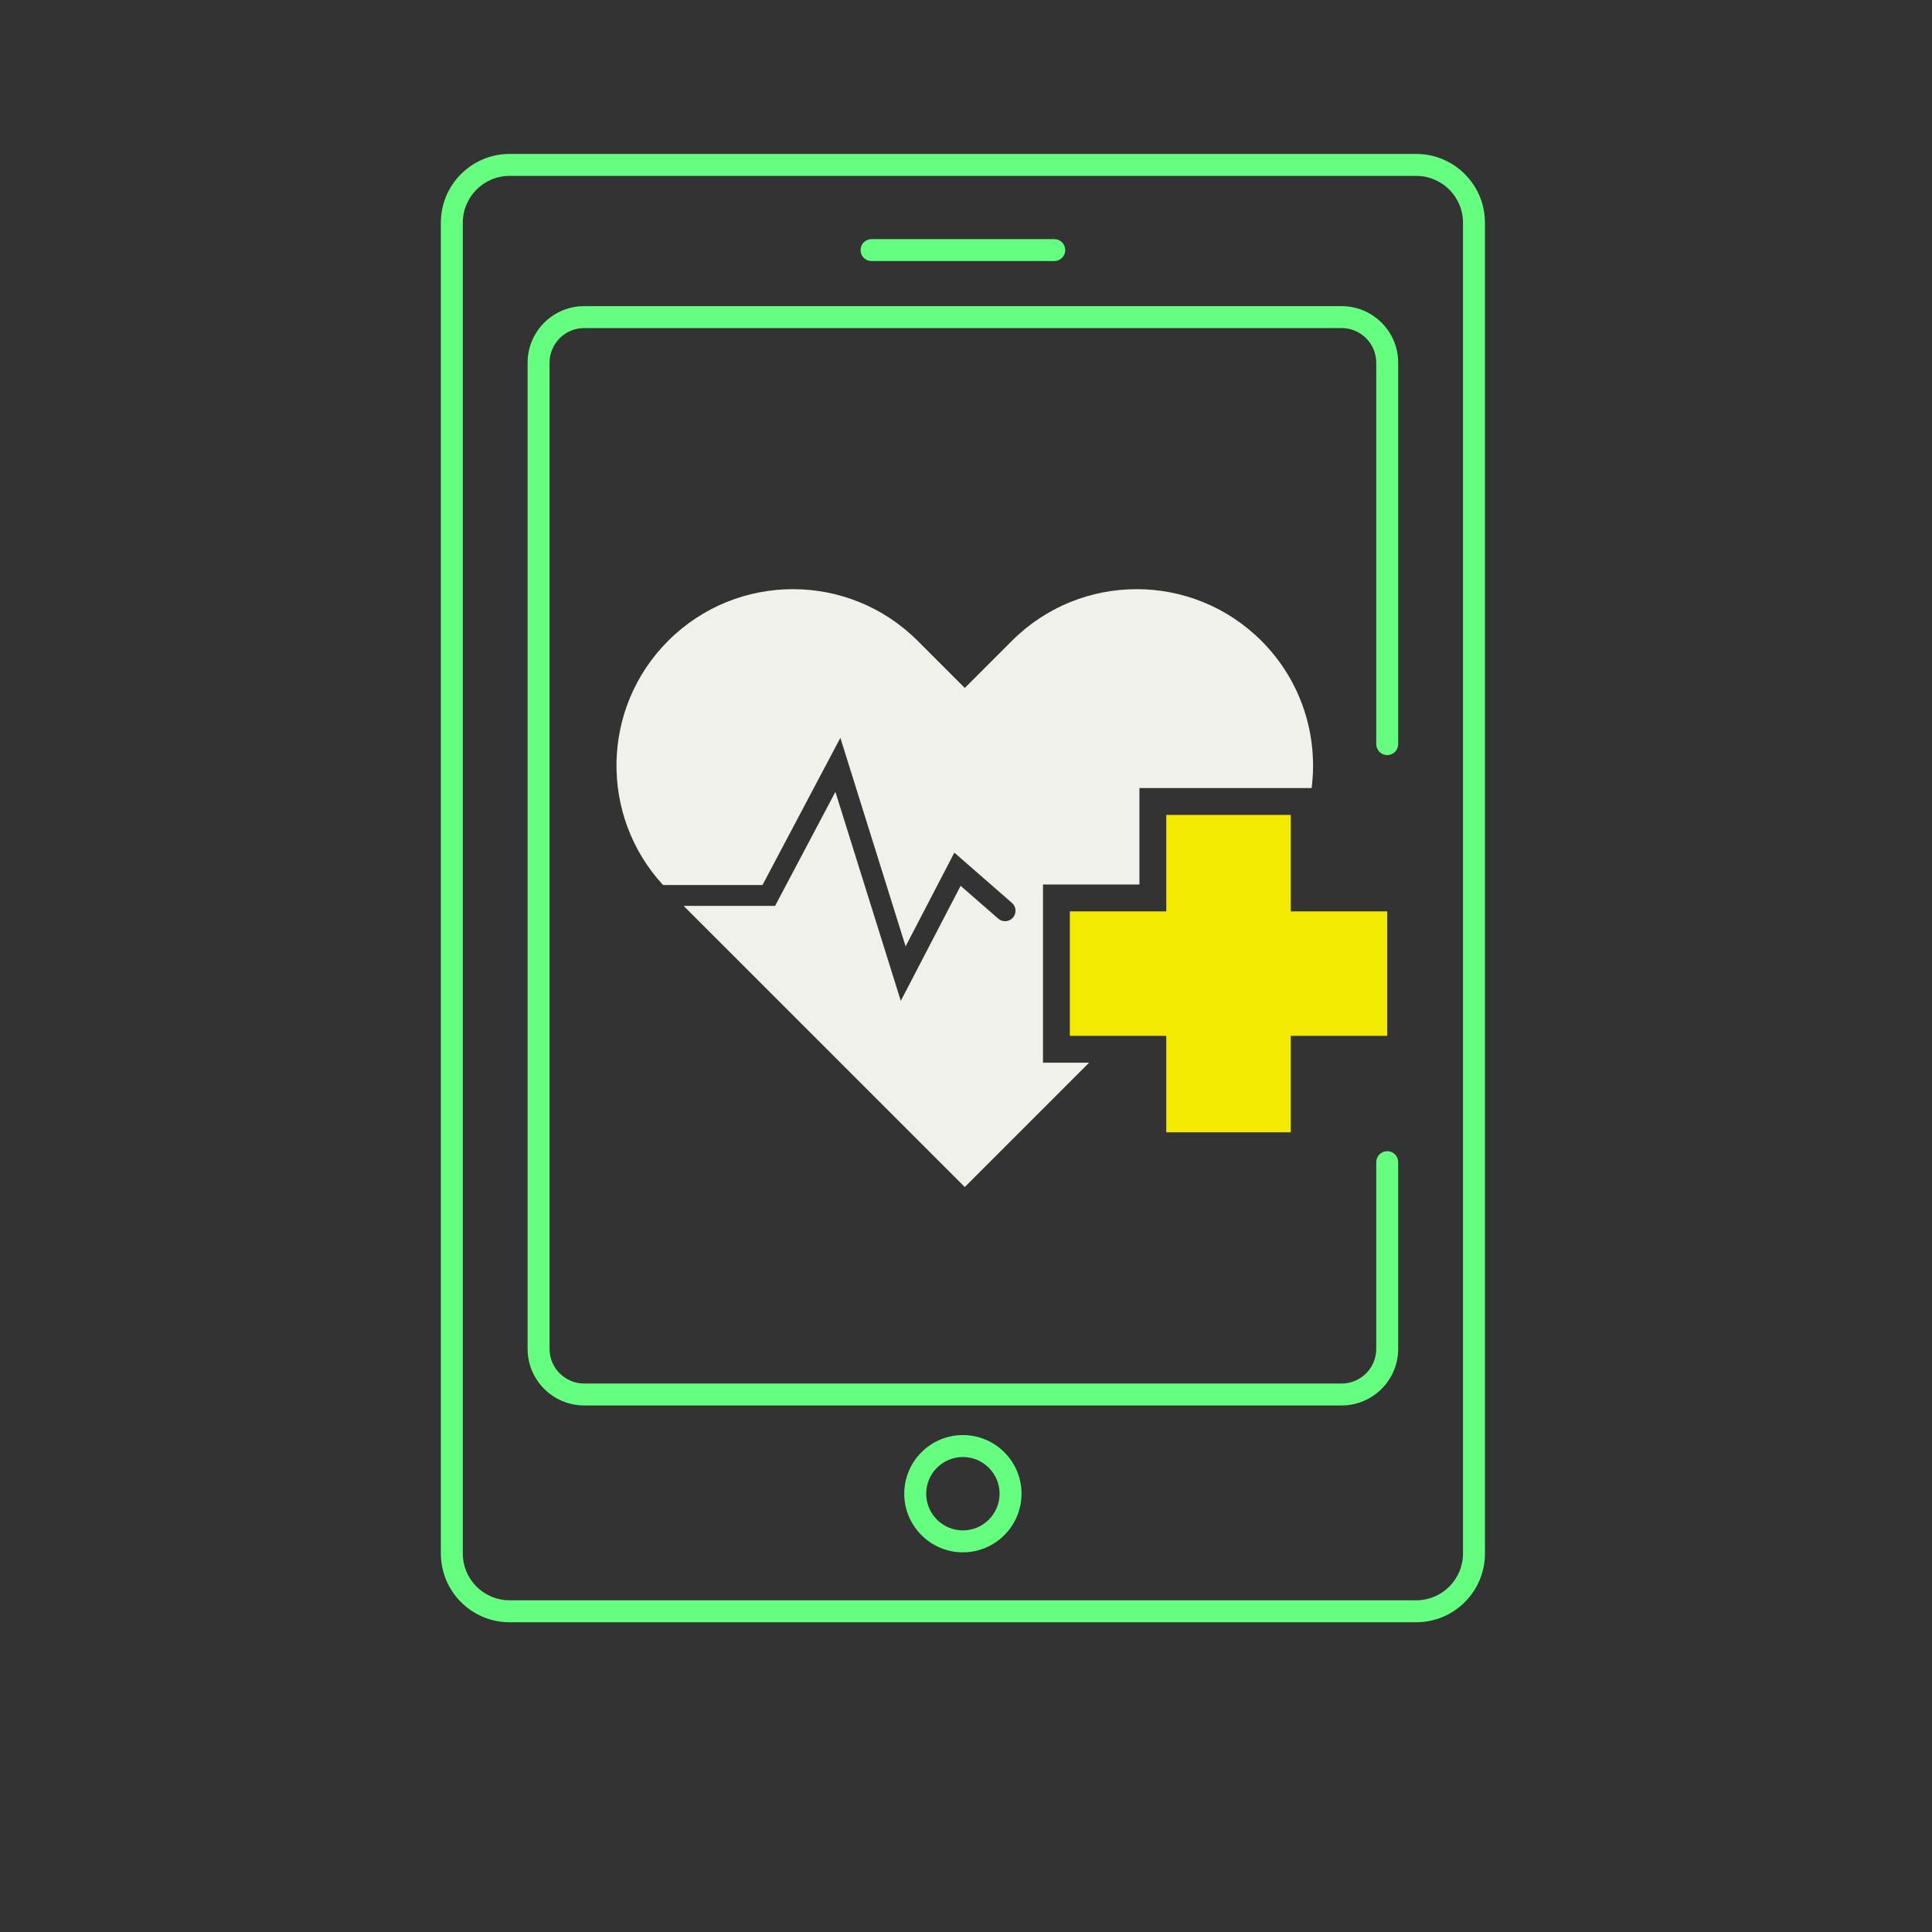 <?xml version="1.0" encoding="UTF-8"?>
<svg xmlns="http://www.w3.org/2000/svg" id="Layer_1" viewBox="0 0 130 130">
  <rect x="0" y="0" width="130" height="130" fill="#333333" stroke="none"/>
  <defs>
    <style>.cls-1{fill:#65fe80;}.cls-2{fill:#f1f1eb;}.cls-3{fill:#f4e900;}</style>
  </defs>
  <path class="cls-1" d="M95.295,109.158h-61.007c-2.55,0-4.624-2.074-4.624-4.624V14.982c0-2.55,2.074-4.624,4.624-4.624h61.007c2.55,0,4.624,2.074,4.624,4.624v89.552c0,2.55-2.074,4.624-4.624,4.624ZM34.288,11.835c-1.736,0-3.147,1.412-3.147,3.147v89.552c0,1.736,1.412,3.147,3.147,3.147h61.007c1.736,0,3.147-1.412,3.147-3.147V14.982c0-1.736-1.412-3.147-3.147-3.147h-61.007Z"></path>
  <path class="cls-1" d="M90.275,94.57h-50.968c-2.099,0-3.806-1.707-3.806-3.806V24.405c0-2.099,1.707-3.806,3.806-3.806h50.968c2.099,0,3.806,1.707,3.806,3.806v25.666c0,.407-.331.738-.738.738s-.738-.331-.738-.738v-25.666c0-1.285-1.045-2.33-2.33-2.33h-50.968c-1.285,0-2.33,1.045-2.33,2.33v66.359c0,1.285,1.045,2.33,2.33,2.33h50.968c1.285,0,2.33-1.045,2.33-2.33v-12.566c0-.407.331-.738.738-.738s.738.331.738.738v12.566c0,2.099-1.707,3.806-3.806,3.806Z"></path>
  <path class="cls-1" d="M70.941,17.566h-12.299c-.407,0-.738-.331-.738-.738s.331-.738.738-.738h12.299c.407,0,.738.331.738.738s-.331.738-.738.738Z"></path>
  <path class="cls-1" d="M64.791,104.453c-2.175,0-3.945-1.77-3.945-3.945s1.77-3.945,3.945-3.945,3.945,1.77,3.945,3.945-1.77,3.945-3.945,3.945ZM64.791,98.039c-1.362,0-2.469,1.108-2.469,2.469s1.108,2.469,2.469,2.469,2.469-1.108,2.469-2.469-1.108-2.469-2.469-2.469Z"></path>
  <path class="cls-2" d="M70.18,71.506v-11.989h6.49v-6.49h11.586c.449-3.52-.675-7.203-3.378-9.906-4.636-4.637-12.154-4.637-16.79,0l-3.17,3.17-3.17-3.17c-4.637-4.637-12.154-4.637-16.791,0-4.519,4.519-4.631,11.772-.343,16.43h6.692l5.24-9.904,4.39,14.031,3.28-6.306,3.876,3.383c.292.255.322.699.067.991-.255.292-.699.322-.991.067l-2.53-2.208-4.026,7.741-4.4-14.063-4.059,7.672h-6.152l2.126,2.126,16.79,16.791,8.366-8.366h-3.104Z"></path>
  <polygon class="cls-3" points="93.343 61.324 86.853 61.324 86.853 54.834 78.476 54.834 78.476 61.324 71.986 61.324 71.986 69.7 78.476 69.7 78.476 76.19 86.853 76.19 86.853 69.7 93.343 69.7 93.343 61.324"></polygon>
</svg>
